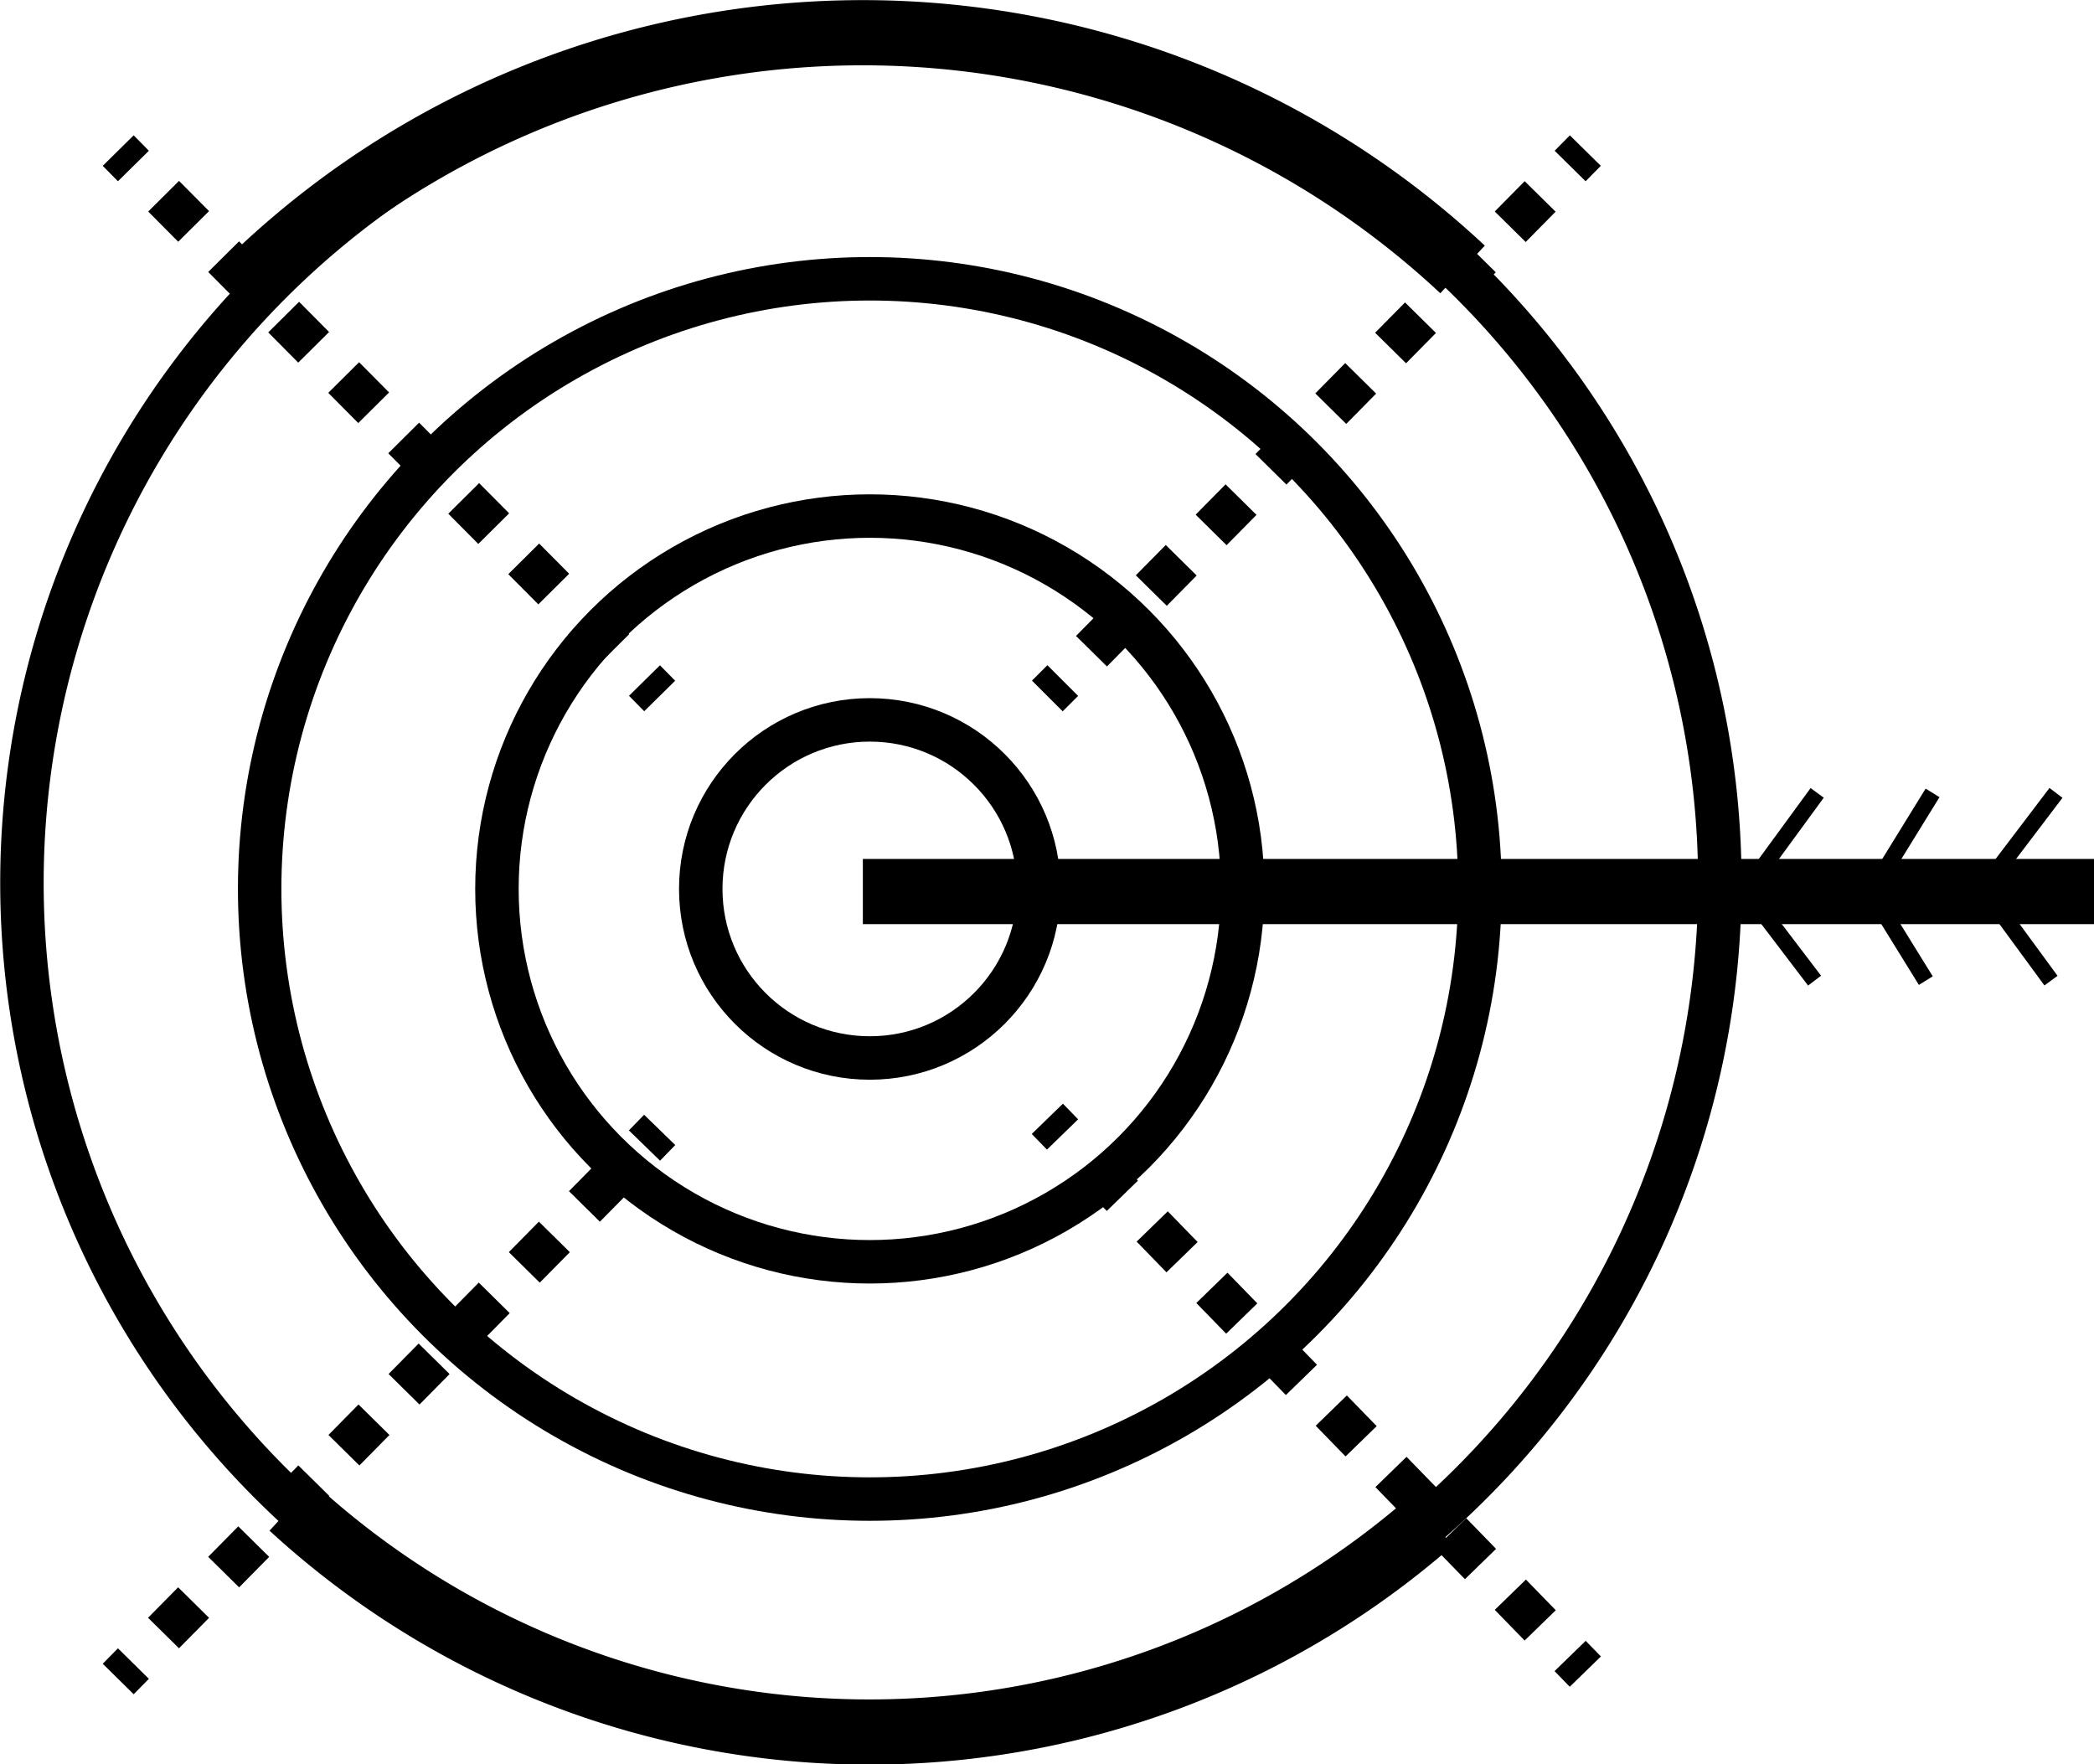 <svg xmlns="http://www.w3.org/2000/svg" viewBox="0 0 96.37 81.2"><defs><style>.cls-1,.cls-2,.cls-3,.cls-4,.cls-5,.cls-6,.cls-7{fill:none;stroke:#000;stroke-miterlimit:10;}.cls-1,.cls-4,.cls-5,.cls-6,.cls-7{stroke-width:2px;}.cls-2{stroke-width:3px;}.cls-3{stroke-width:0.75px;}.cls-4{stroke-dasharray:1.96 1.96;}.cls-5{stroke-dasharray:1.96 1.96;}.cls-6{stroke-dasharray:1.97 1.97;}.cls-7{stroke-dasharray:1.97 1.97;}</style></defs><title>Asset 5</title><g id="Layer_2" data-name="Layer 2"><g id="Слой_1" data-name="Слой 1"><path class="cls-1" d="M79.15,40.63A39.07,39.07,0,1,1,66.76,12.09,39,39,0,0,1,79.15,40.63Z"/><path class="cls-2" d="M11.31,13.16a40.42,40.42,0,0,1,56-.76"/><path class="cls-2" d="M65.87,70a39.28,39.28,0,0,1-52.45-.66"/><circle class="cls-1" cx="40.03" cy="40.91" r="28.08"/><circle class="cls-1" cx="40.03" cy="40.91" r="17.16"/><circle class="cls-1" cx="40.03" cy="40.91" r="7.78"/><line class="cls-2" x1="39.71" y1="41.03" x2="96.37" y2="41.03"/><line class="cls-3" x1="80.75" y1="40.43" x2="83.63" y2="36.49"/><line class="cls-3" x1="86.51" y1="40.43" x2="88.94" y2="36.49"/><line class="cls-3" x1="91.63" y1="40.43" x2="94.62" y2="36.49"/><line class="cls-3" x1="94.39" y1="45.13" x2="91.51" y2="41.2"/><line class="cls-3" x1="88.63" y1="45.13" x2="86.2" y2="41.2"/><line class="cls-3" x1="83.51" y1="45.13" x2="80.52" y2="41.2"/><line class="cls-1" x1="5.44" y1="6.93" x2="6.14" y2="7.64"/><line class="cls-4" x1="7.53" y1="9.03" x2="28.97" y2="30.62"/><line class="cls-1" x1="29.66" y1="31.32" x2="30.36" y2="32.03"/><line class="cls-1" x1="72.96" y1="6.93" x2="72.26" y2="7.64"/><line class="cls-5" x1="70.88" y1="9.04" x2="49.59" y2="30.62"/><line class="cls-1" x1="48.91" y1="31.32" x2="48.2" y2="32.03"/><line class="cls-1" x1="30.36" y1="52" x2="29.66" y2="52.72"/><line class="cls-6" x1="28.28" y1="54.12" x2="6.83" y2="75.86"/><line class="cls-1" x1="6.14" y1="76.56" x2="5.44" y2="77.27"/><line class="cls-1" x1="48.2" y1="51.49" x2="48.9" y2="52.21"/><line class="cls-7" x1="50.28" y1="53.62" x2="71.57" y2="75.51"/><line class="cls-1" x1="72.26" y1="76.21" x2="72.96" y2="76.93"/></g></g></svg>